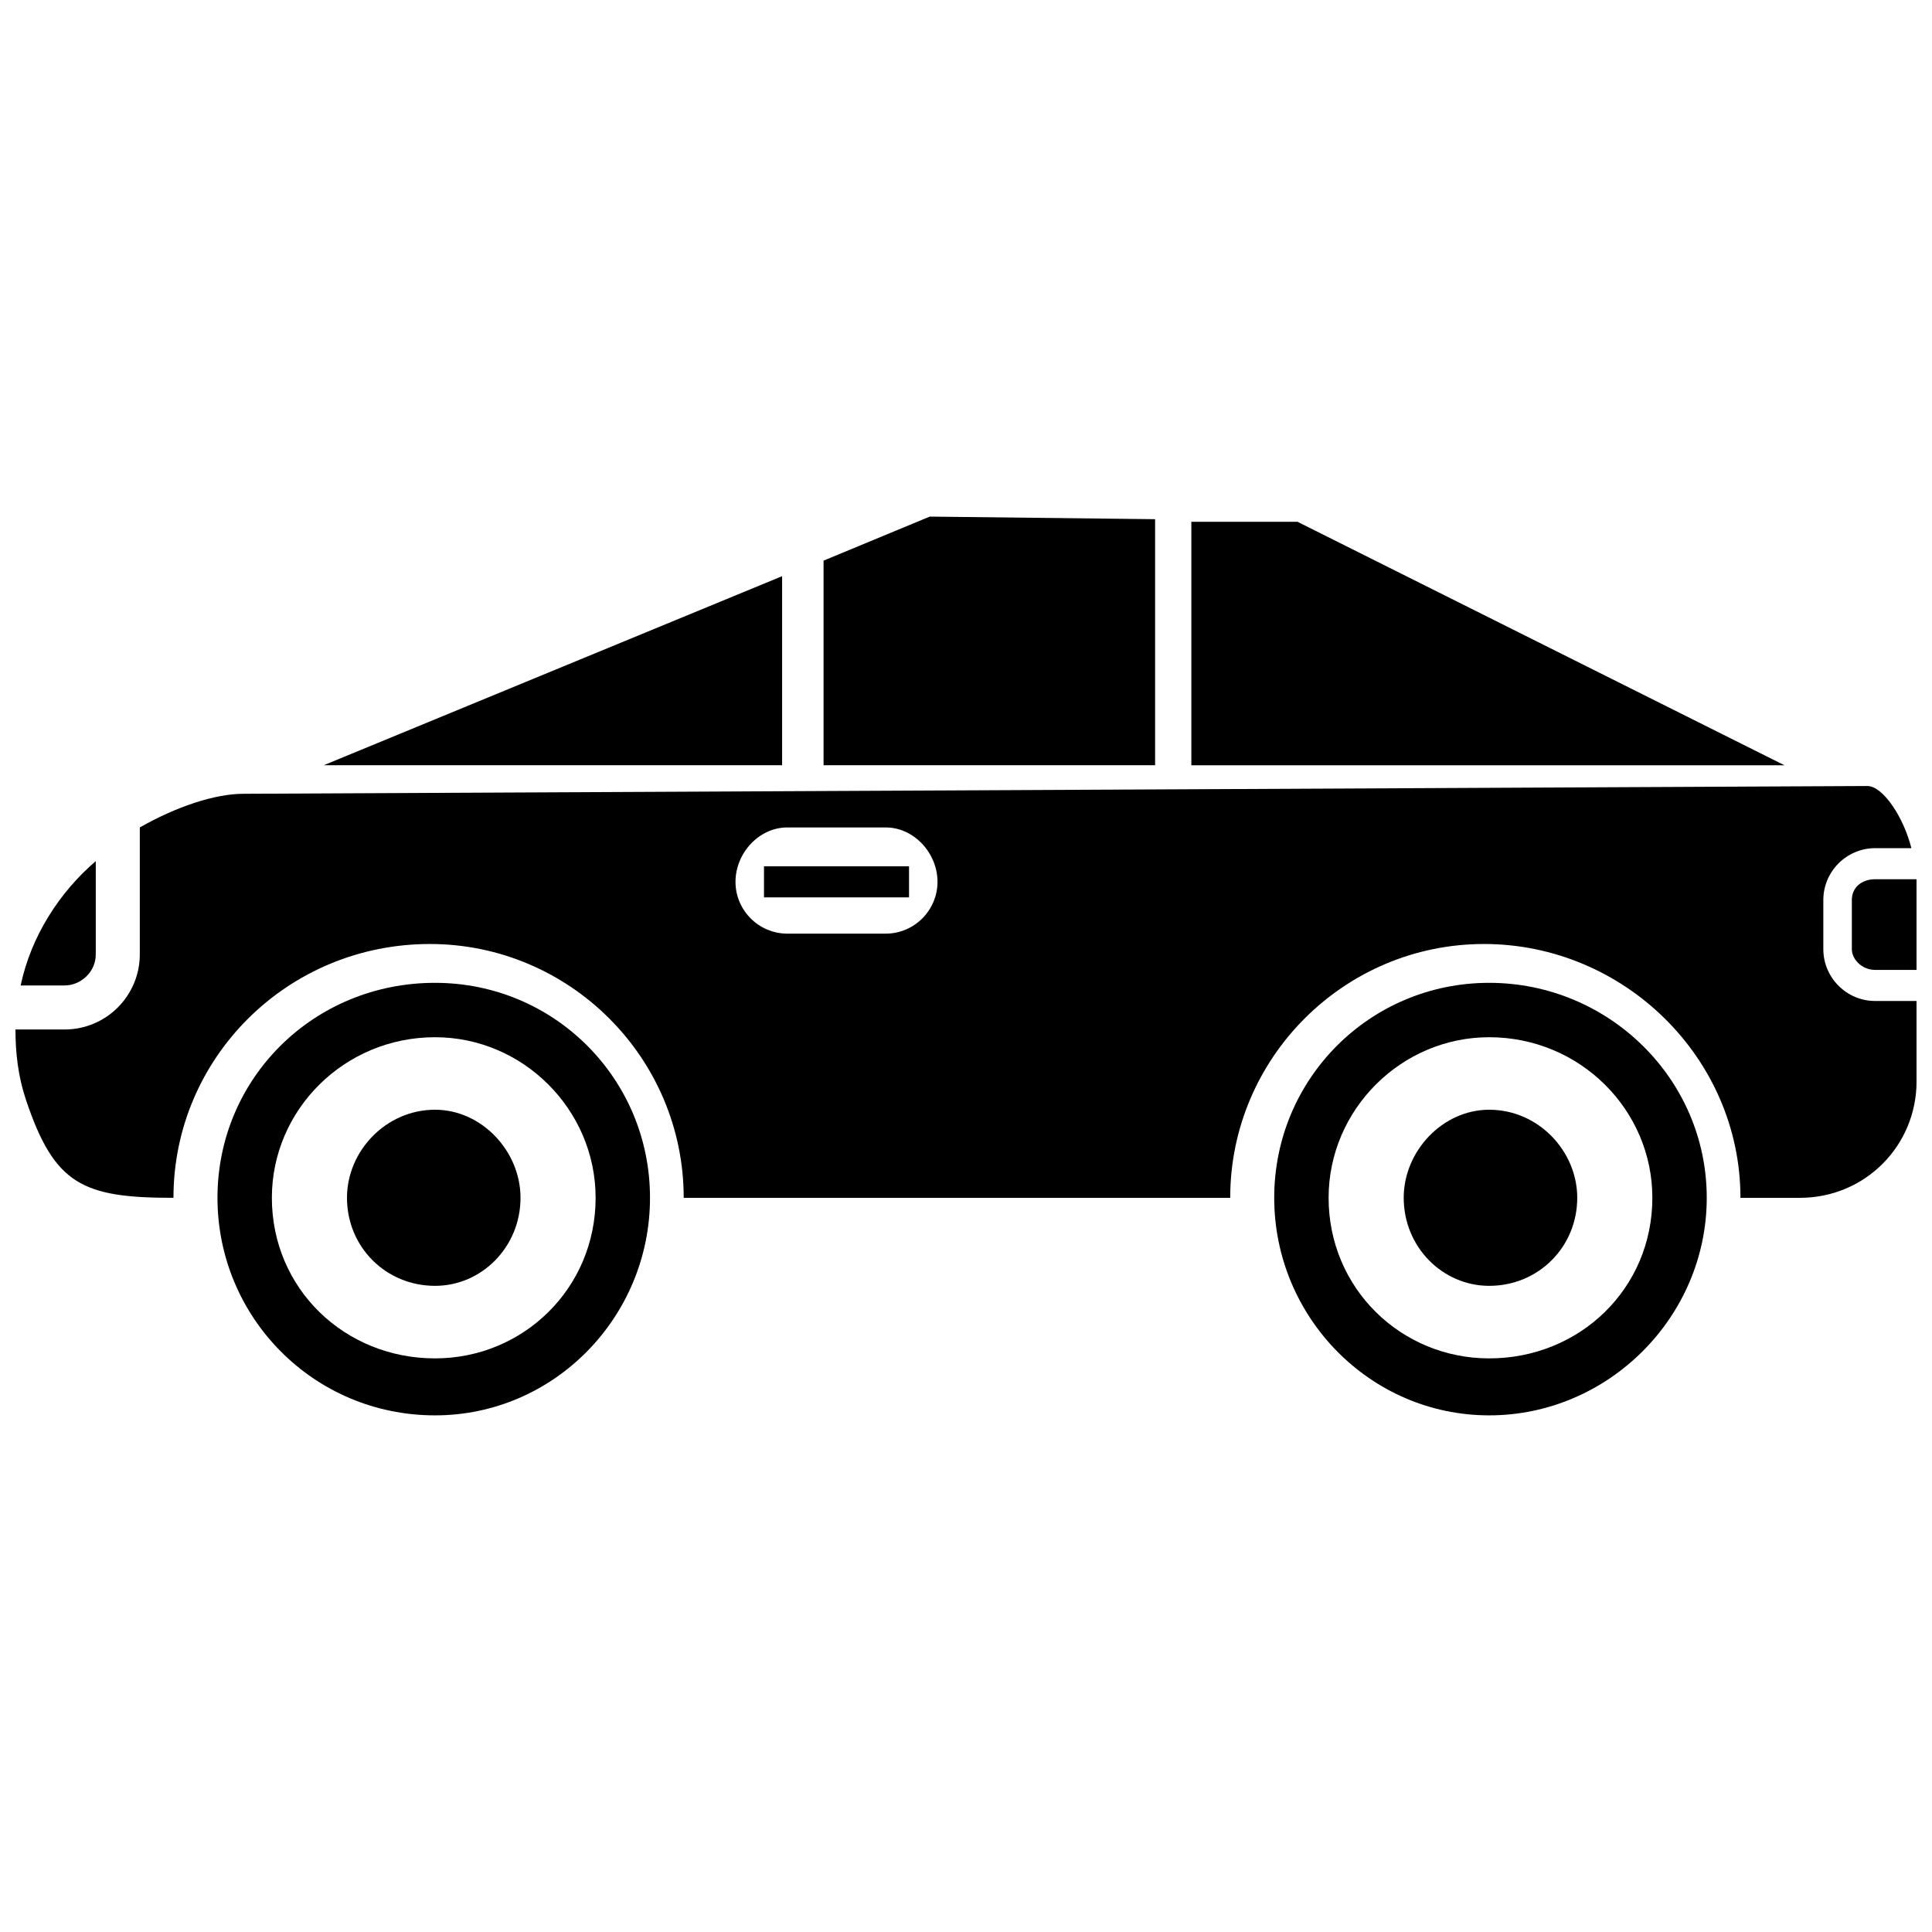 <?xml version="1.0" encoding="UTF-8"?>
<!-- The Best Svg Icon site in the world: iconSvg.co, Visit us! https://iconsvg.co -->
<svg width="800px" height="800px" version="1.1" viewBox="144 144 512 512" xmlns="http://www.w3.org/2000/svg">
 <defs>
  <clipPath id="a">
   <path d="m148.09 352h503.81v110h-503.81z"/>
  </clipPath>
 </defs>
 <g clip-path="url(#a)">
  <path d="m208.5 354.36 430.37-2.059c4.117 0 9.609 8.238 11.668 16.473h-9.609c-7.551 0-13.727 6.176-13.727 13.727v13.043c0 7.551 6.176 13.727 13.727 13.727h10.98v21.277c0 17.16-13.727 30.887-30.887 30.887h-15.785c0-37.066-30.887-67.266-67.953-67.266s-67.266 30.199-67.266 67.266h-144.83c0-37.066-30.199-67.266-67.266-67.266-37.75 0-67.953 30.199-67.953 67.266-24.023 0-31.574-3.434-39.125-26.082-2.059-6.176-2.746-12.355-2.746-18.531h13.043c10.98 0 19.906-8.922 19.906-19.906v-33.633c9.609-5.492 19.906-8.922 27.457-8.922zm144.14 8.922h26.082c7.551 0 13.727 6.863 13.727 14.414 0 7.551-6.176 13.727-13.727 13.727h-26.082c-7.551 0-13.727-6.176-13.727-13.727 0-7.551 6.176-14.414 13.727-14.414zm-6.176 10.297h38.438v8.238h-38.438zm-196.99 31.574c2.746-13.043 10.297-24.711 19.906-32.945v24.711c0 4.805-4.117 8.238-8.238 8.238h-11.668zm502.44-28.141v24.023h-10.98c-3.434 0-6.176-2.746-6.176-5.492v-13.043c0-3.434 2.746-5.492 6.176-5.492h10.98z" fill-rule="evenodd"/>
 </g>
 <path d="m487.86 282.28h-28.141v64.52h157.18zm-37.75-0.688-59.715-0.688-28.141 11.668v54.227h87.859v-65.207zm-98.84 15.102-121.49 50.105h121.49z" fill-rule="evenodd"/>
 <path d="m259.29 404.46c31.574 0 56.969 25.395 56.969 56.969 0 31.574-25.395 57.656-56.969 57.656-32.262 0-57.656-26.082-57.656-57.656 0-31.574 25.395-56.969 57.656-56.969zm0 14.414c23.336 0 42.555 19.219 42.555 42.555 0 24.023-19.219 42.555-42.555 42.555-24.023 0-43.242-18.531-43.242-42.555 0-23.336 19.219-42.555 43.242-42.555z" fill-rule="evenodd"/>
 <path d="m259.29 438.09c12.355 0 22.652 10.98 22.652 23.336 0 13.043-10.297 23.336-22.652 23.336-13.043 0-23.336-10.297-23.336-23.336 0-12.355 10.297-23.336 23.336-23.336z" fill-rule="evenodd"/>
 <path d="m538.65 404.46c31.574 0 57.656 25.395 57.656 56.969 0 31.574-26.082 57.656-57.656 57.656-31.574 0-56.969-26.082-56.969-57.656 0-31.574 25.395-56.969 56.969-56.969zm0 14.414c24.023 0 43.242 19.219 43.242 42.555 0 24.023-19.219 42.555-43.242 42.555-23.336 0-42.555-18.531-42.555-42.555 0-23.336 19.219-42.555 42.555-42.555z" fill-rule="evenodd"/>
 <path d="m538.65 438.09c13.043 0 23.336 10.98 23.336 23.336 0 13.043-10.297 23.336-23.336 23.336-12.355 0-22.652-10.297-22.652-23.336 0-12.355 10.297-23.336 22.652-23.336z" fill-rule="evenodd"/>
</svg>